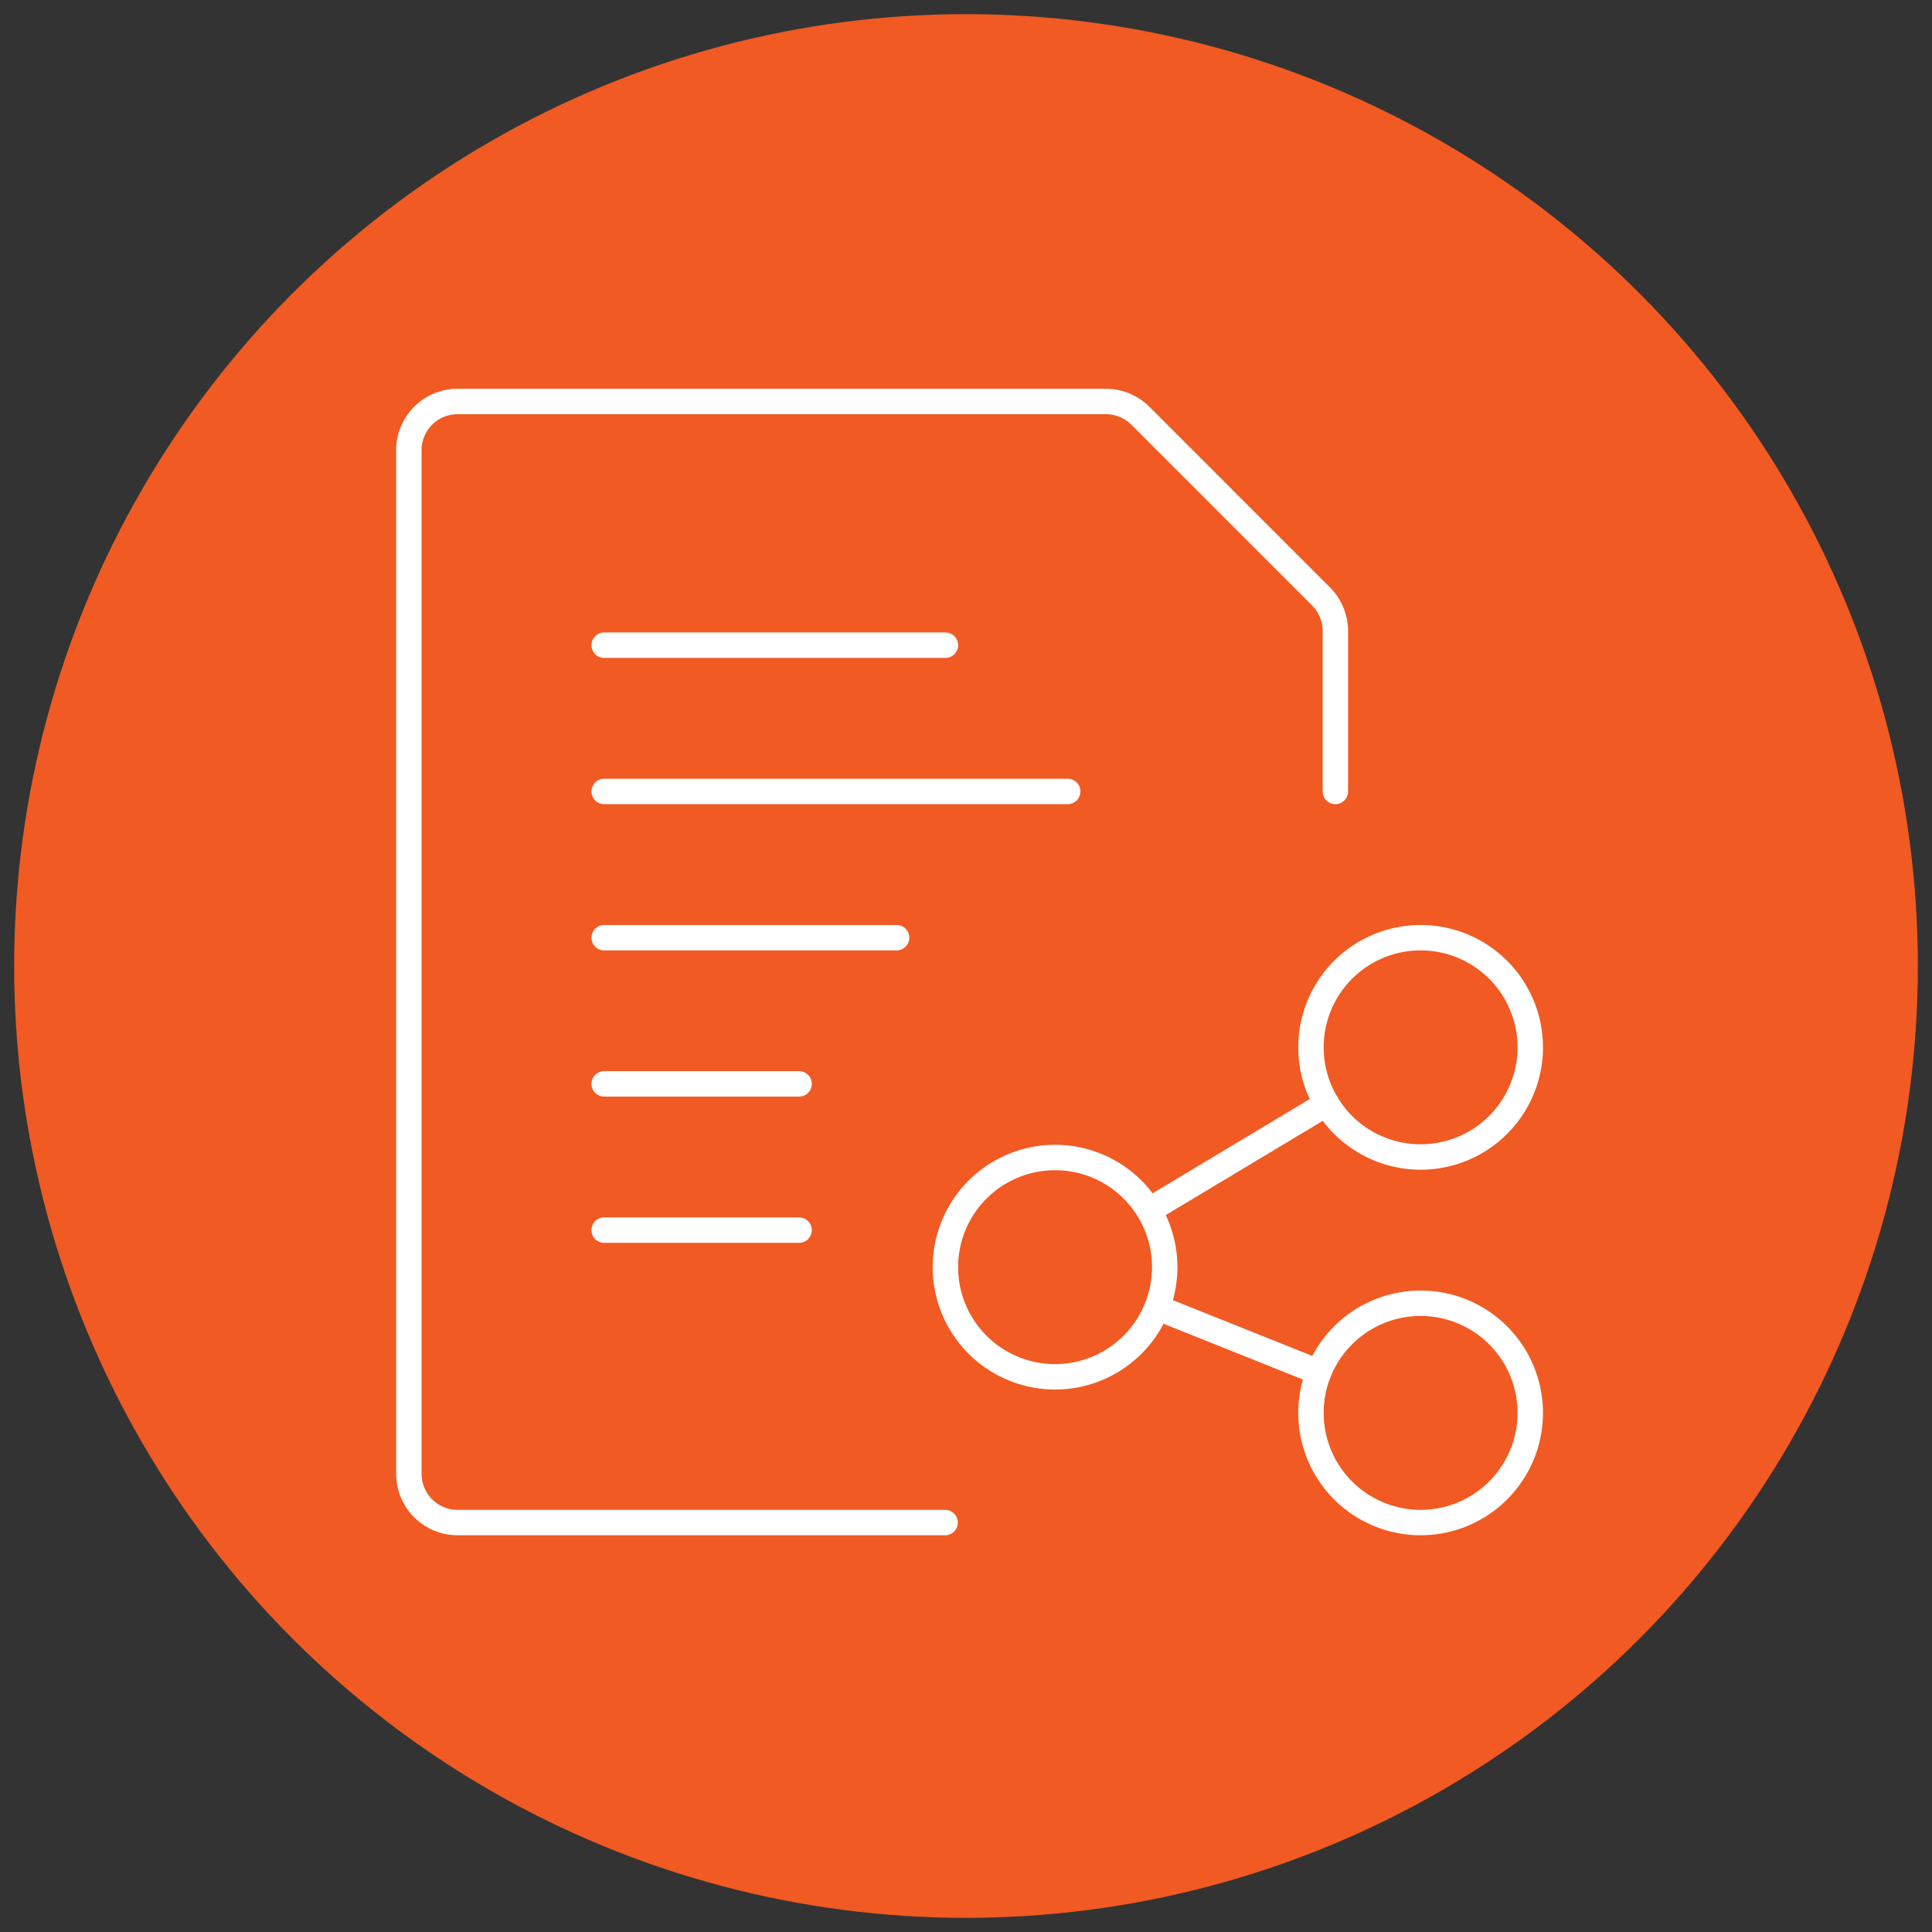 <svg xmlns="http://www.w3.org/2000/svg" viewBox="0 0 228 228"><rect x="0" y="0" width="228" height="228" fill="#333333" stroke="none"/><defs><style>.cls-1{fill:#f15a22;}.cls-2{fill:none;stroke:#fff;stroke-linecap:round;stroke-linejoin:round;stroke-width:3px;}</style></defs><g id="Layer_3" data-name="Layer 3"><circle class="cls-1" cx="114" cy="114" r="112.33"/></g><g id="icon_artwork"><path id="iM_icon10" class="cls-2" d="M111.57,149.48a12.94,12.94,0,1,1,12.94,13A12.94,12.94,0,0,1,111.57,149.48Zm56.08,30.2a12.94,12.94,0,1,0-12.94-12.94A12.94,12.94,0,0,0,167.65,179.68Zm0-43.14a12.94,12.94,0,1,0-12.94-12.94A12.94,12.94,0,0,0,167.65,136.54Zm-11.07-6.3-21,12.6m.94,11.45,19.12,7.65M71.3,93.4H126M71.3,110.66h34.51M71.3,76.14h40.27M71.3,127.91h23m-23,17.26h23M157.59,93.4V74.46a5.79,5.79,0,0,0-1.69-4.07L134.58,49.06a5.8,5.8,0,0,0-4.07-1.68H54a5.75,5.75,0,0,0-5.75,5.75v120.8A5.75,5.75,0,0,0,54,179.68h57.53"/></g></svg>